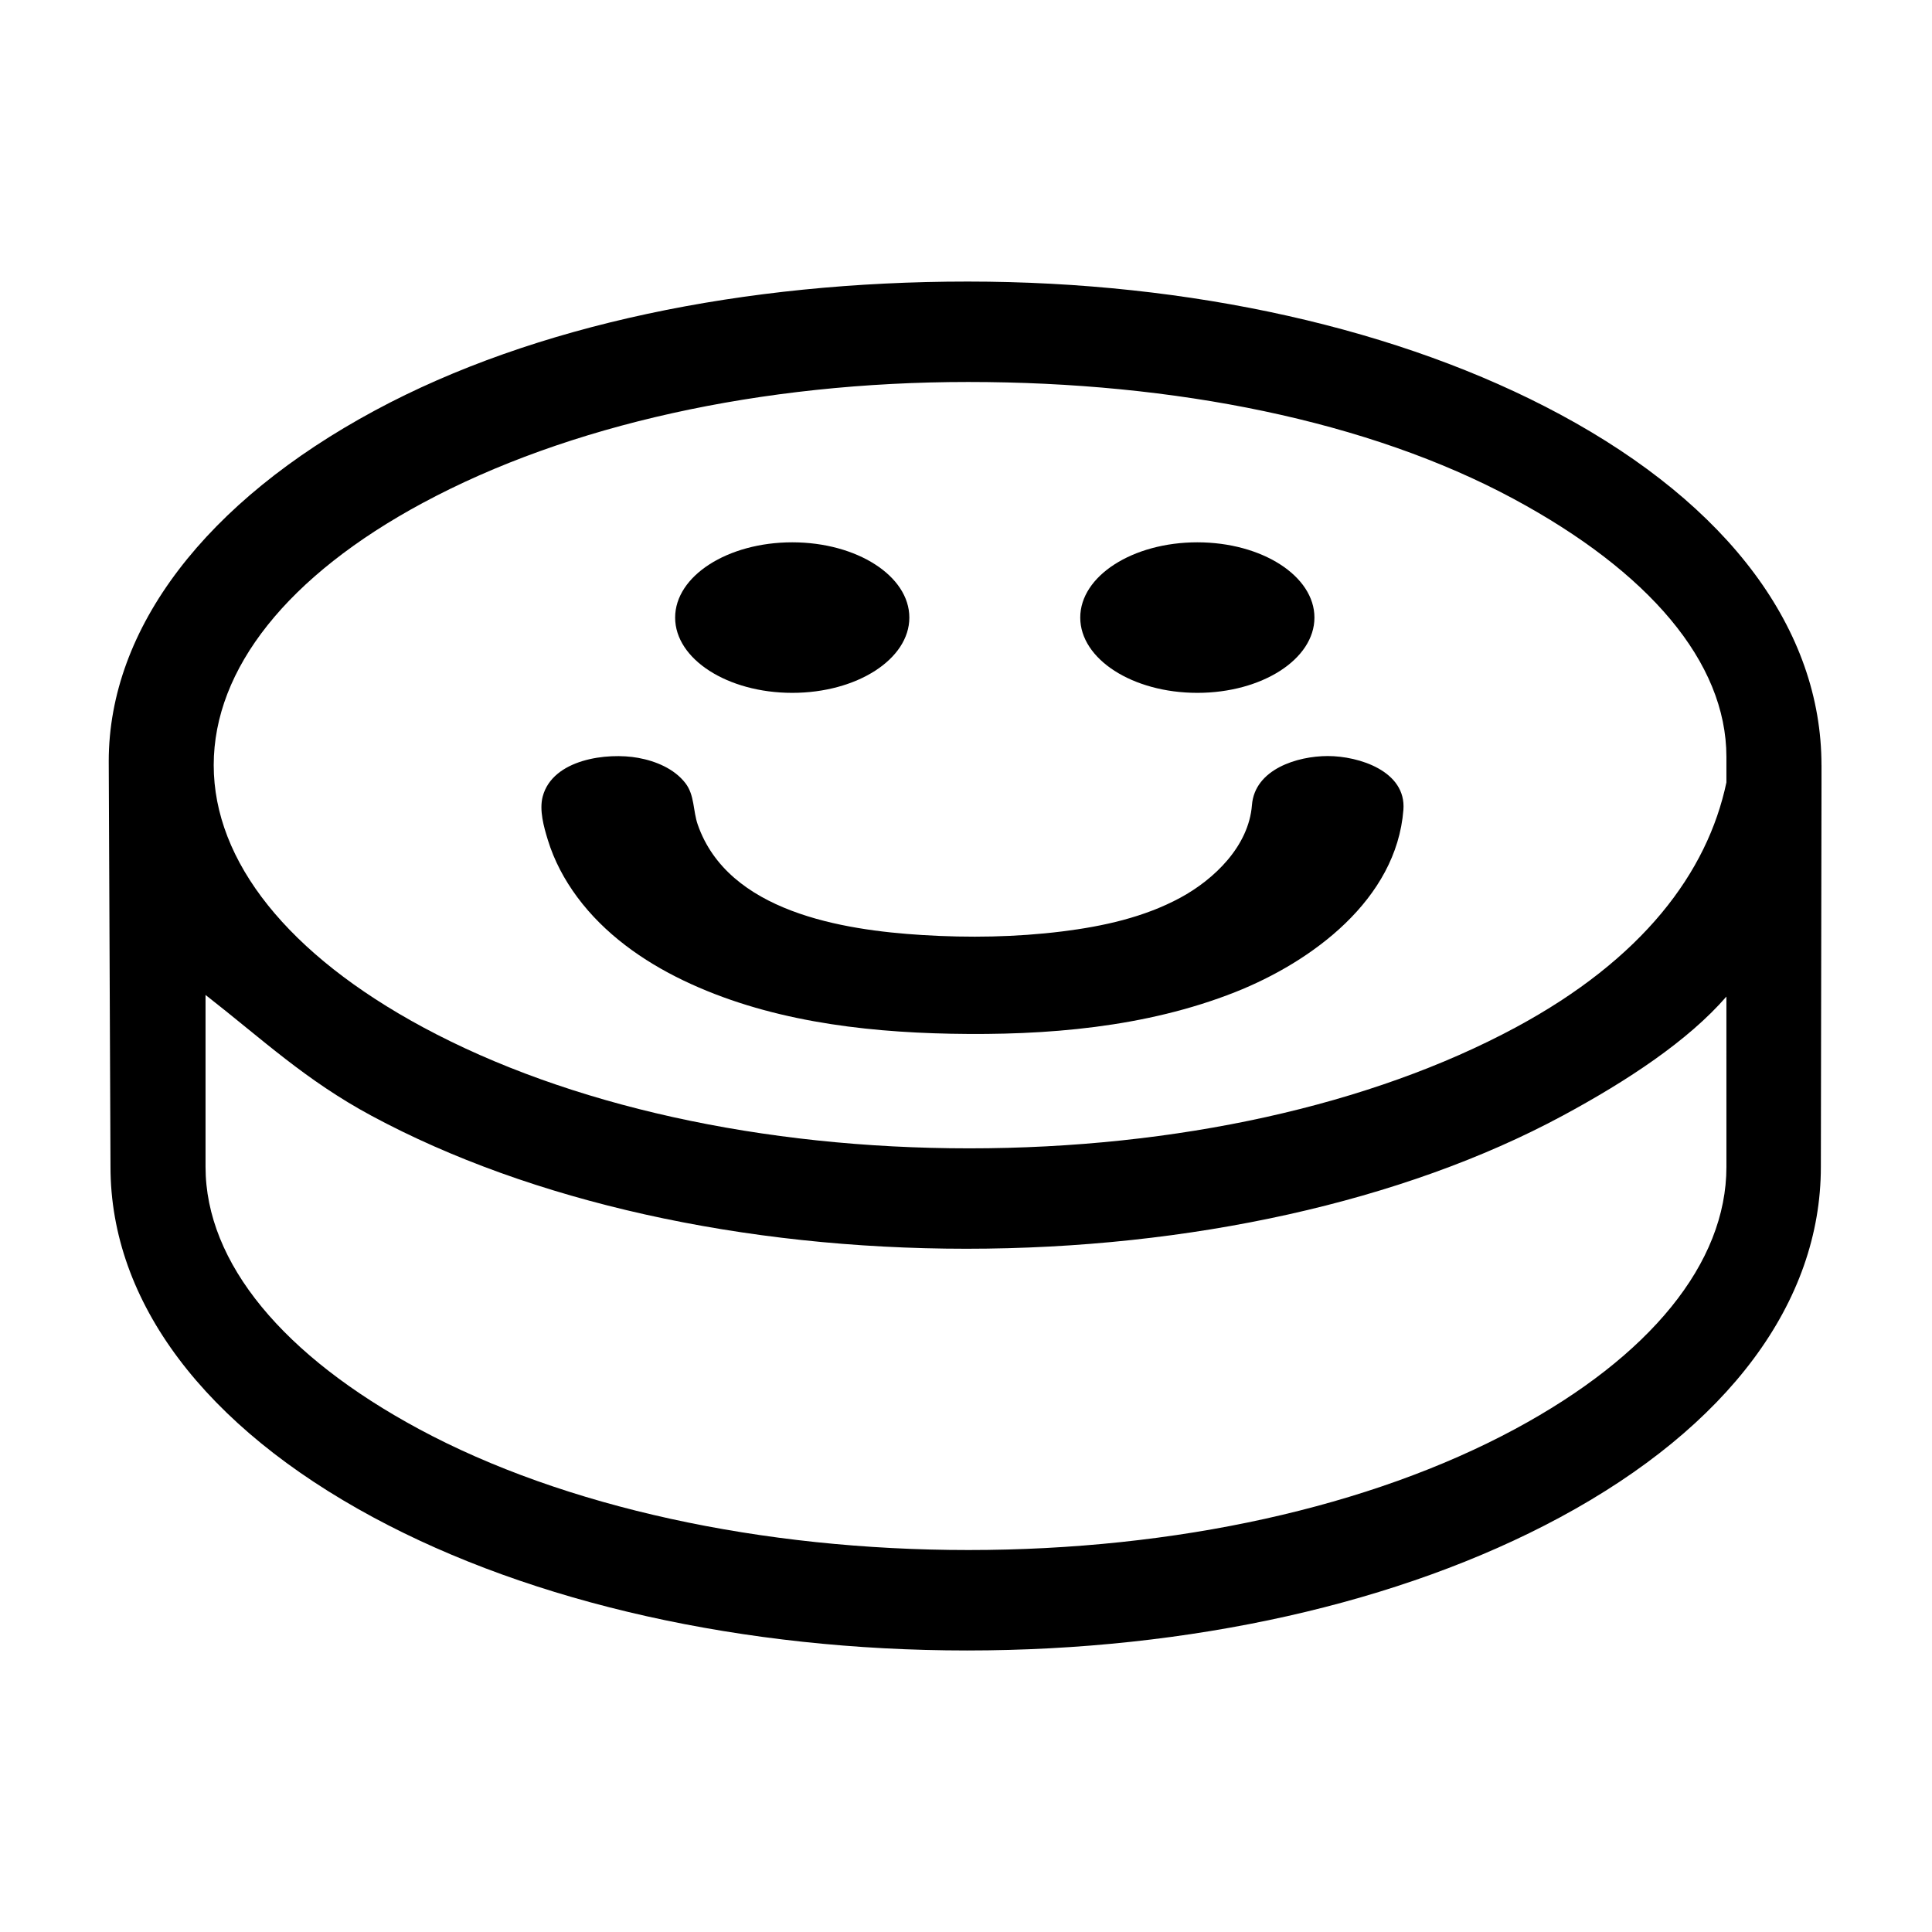 <?xml version="1.0" encoding="UTF-8"?>
<!-- Uploaded to: ICON Repo, www.svgrepo.com, Generator: ICON Repo Mixer Tools -->
<svg fill="#000000" width="800px" height="800px" version="1.1" viewBox="144 144 512 512" xmlns="http://www.w3.org/2000/svg">
 <g>
  <path d="m626.71 346.78c0-35.805-24.43-68.809-69.227-92.934-42.195-22.723-97.887-35.23-157.02-35.23-59.137 0-114.89 11.43-157.08 34.152-44.793 24.113-70.547 57.672-70.566 92.938l0.465 107.51c0 35.805 24.918 68.816 69.711 92.938 42.195 22.727 98.129 35.238 157.27 35.238 59.137 0 114.87-12.508 157.06-35.227 44.797-24.121 69.223-57.129 69.223-92.926l0.172-101.57v-4.887zm-370.66-69.5c38.387-20.672 89.715-32.051 144.53-32.051 54.809 0 106.14 10.305 144.52 30.969 35.75 19.254 56.398 43.195 56.418 68.383v6.769c-5.039 23.914-22.207 46.812-55.844 64.926-38.387 20.672-90 32.047-144.81 32.047-54.816 0-106.29-11.383-144.68-32.047-35.777-19.266-55.547-43.949-55.547-69.5 0.004-25.551 19.625-50.238 55.406-69.496zm345.47 175.95c0 25.555-20.277 50.234-56.047 69.496-38.387 20.668-89.996 32.047-144.81 32.047-54.816 0-107.23-11.387-145.62-32.051-35.777-19.266-56.574-43.949-56.574-69.512v-45.539c15.113 11.793 26.48 22.598 44.008 32.031 42.195 22.723 98.48 35.23 157.62 35.23s115.77-12.508 157.96-35.23c17.309-9.32 33.379-19.969 43.457-31.598z"/>
  <path d="m353.95 287.72c-17.133 0-31.031 8.926-31.031 19.949 0 11.012 13.895 19.945 31.031 19.945 17.145 0 31.035-8.934 31.035-19.949 0-11.016-13.887-19.945-31.035-19.945"/>
  <path d="m461.3 287.72c-17.133 0-31.023 8.926-31.023 19.945 0 11.02 13.891 19.949 31.023 19.949 17.145 0 31.039-8.934 31.039-19.949 0-11.016-13.895-19.945-31.039-19.945"/>
  <path d="m495.88 344.36c-8.098 0-19.367 3.5-20.102 13.004-0.848 10.852-9.965 19.664-18.988 24.547-9.594 5.195-20.551 7.594-31.293 8.926-12.277 1.527-24.789 1.719-37.121 0.953-21.07-1.305-51.438-6.141-59.469-29.266-1.285-3.688-0.797-7.789-3.281-11-2.953-3.82-7.863-5.836-12.488-6.68-8.273-1.512-22.645 0.352-25.305 10.195-0.984 3.648 0.297 8.121 1.355 11.574 1.672 5.457 4.398 10.559 7.793 15.133 7.195 9.703 17.316 16.895 28.121 22.082 21.867 10.5 46.836 13.648 70.844 14.121 25.312 0.492 51.641-1.637 75.387-11.027 20.359-8.062 42.727-24.531 44.582-48.305 0.797-10.262-11.797-14.258-20.035-14.258"/>
 </g>
</svg>
